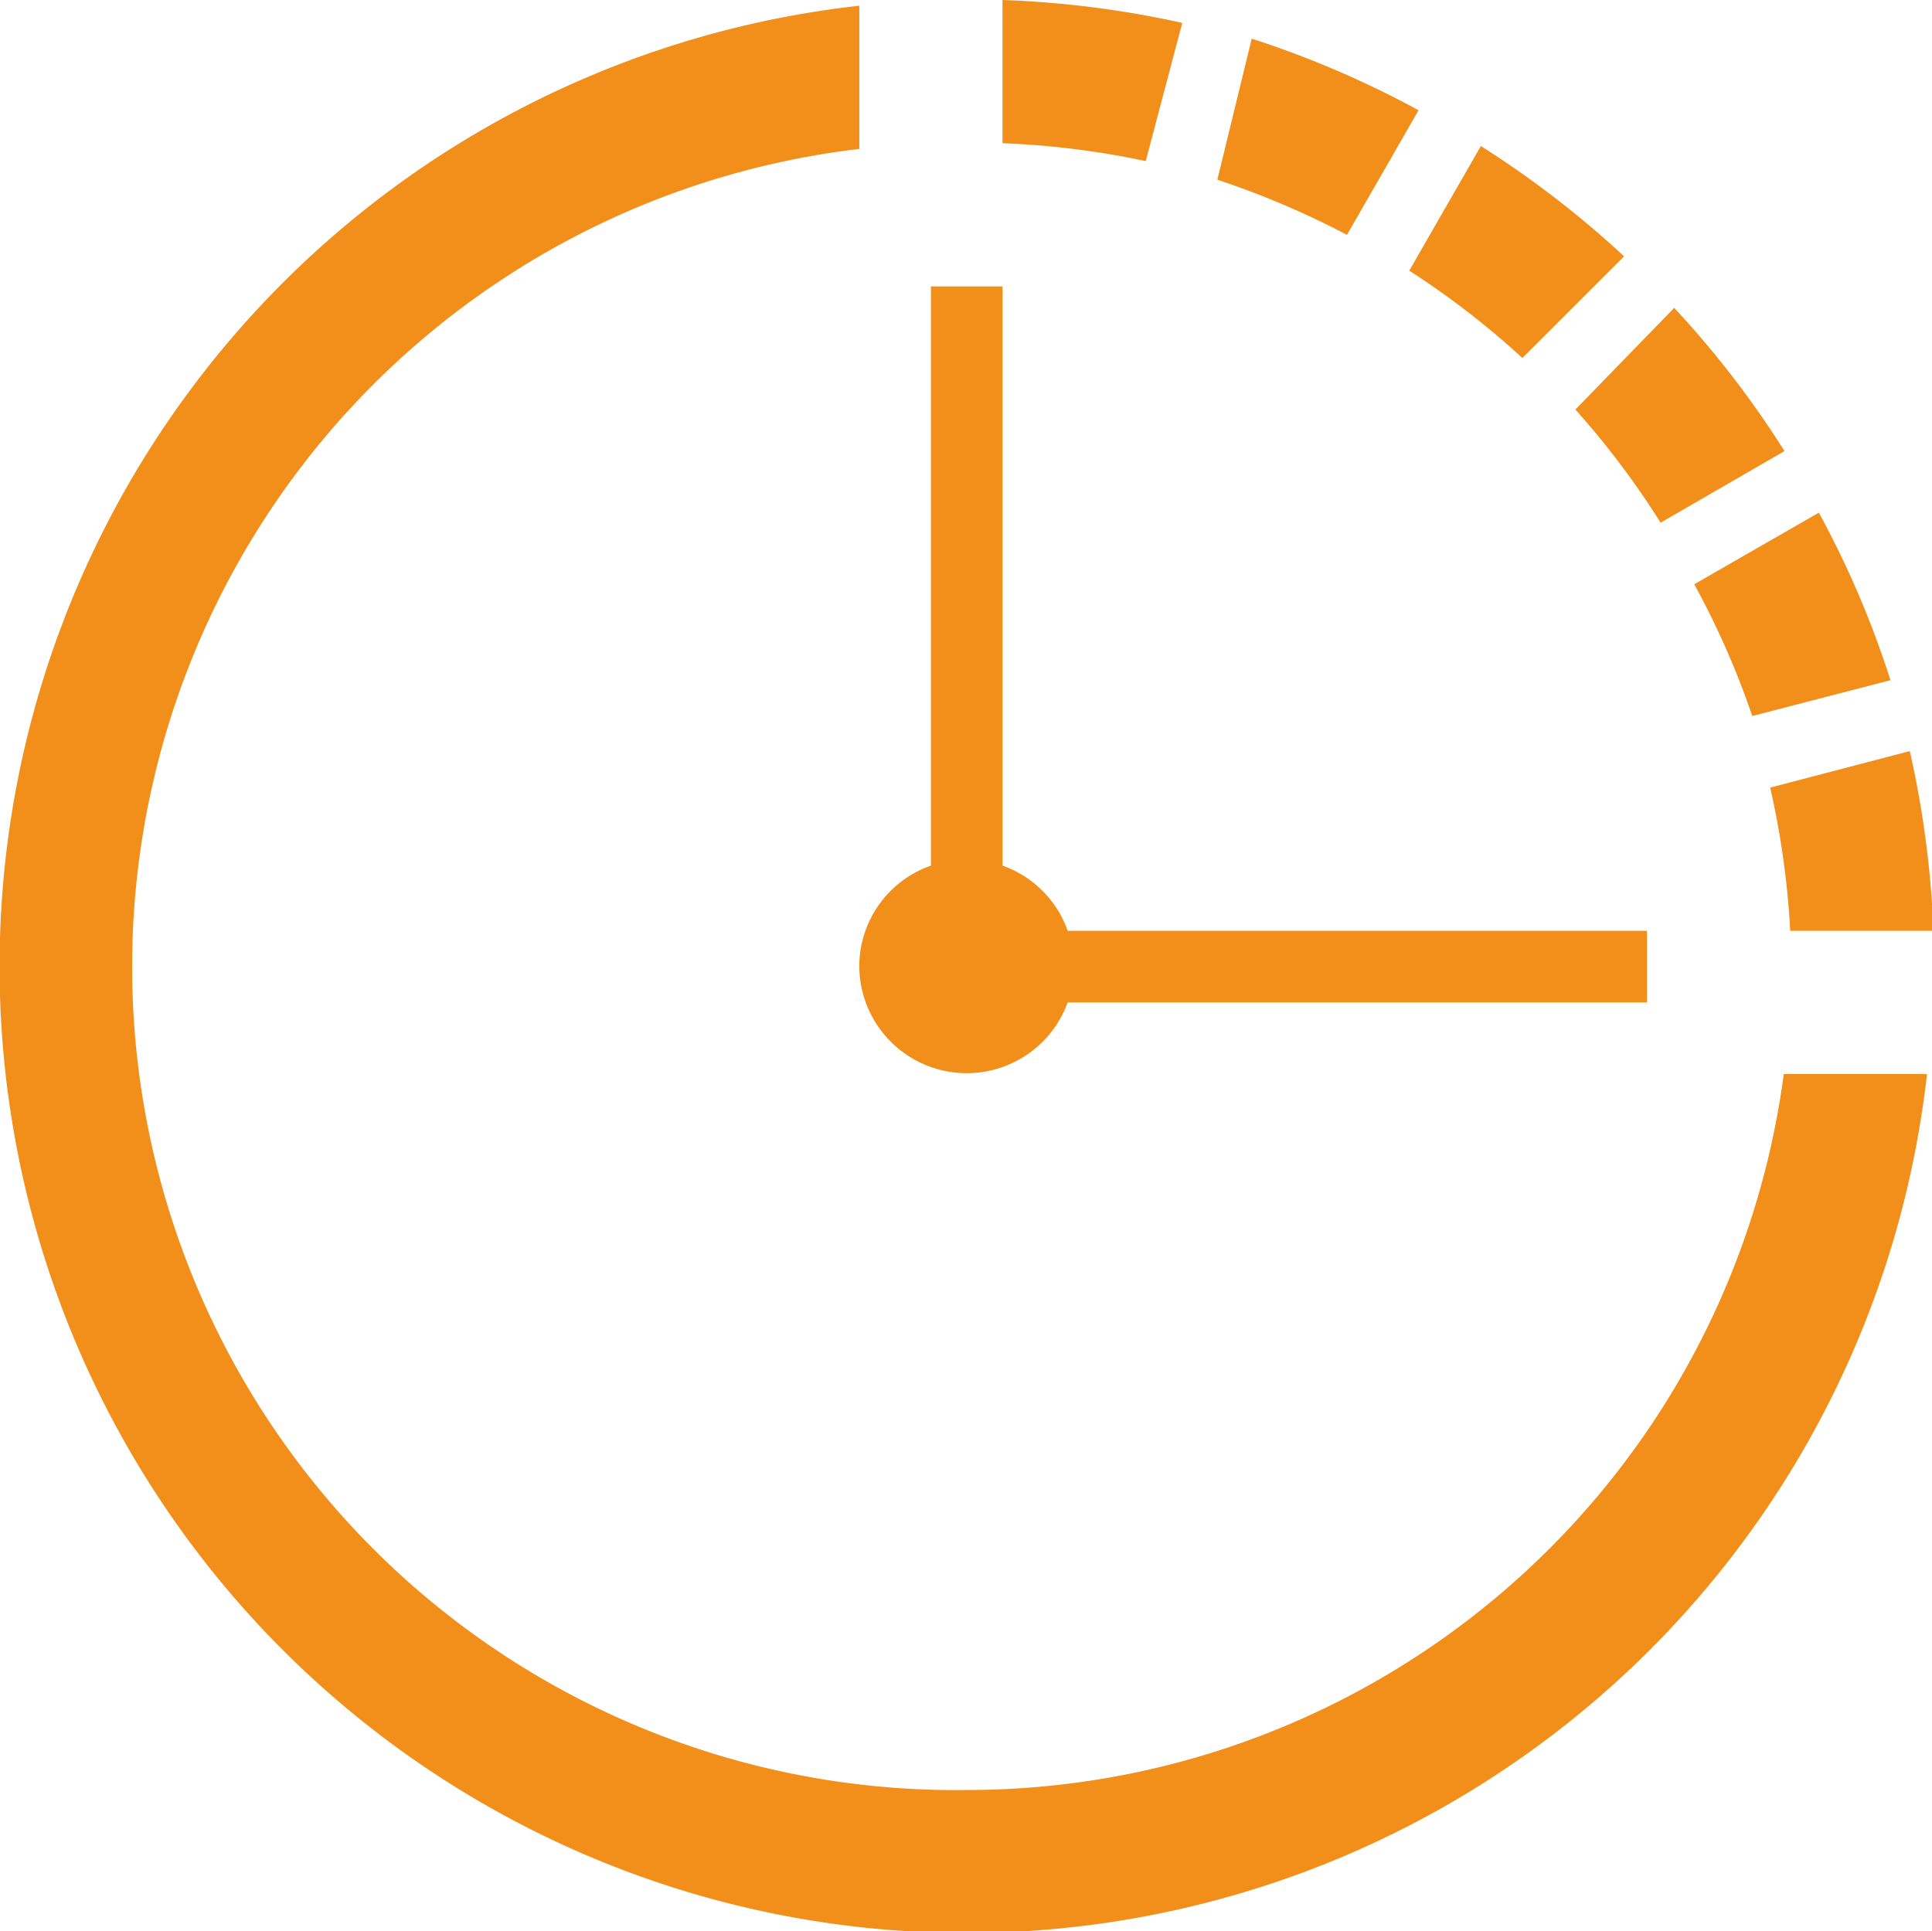 <svg xmlns="http://www.w3.org/2000/svg" viewBox="0 0 26.98 26.97"><defs><style>.cls-1{fill:#f28f1a;}</style></defs><g id="Vrstva_2" data-name="Vrstva 2"><g id="Vrstva_1-2" data-name="Vrstva 1"><path class="cls-1" d="M13.5,25A11.5,11.5,0,0,1,12,2.08v-2A13.5,13.5,0,1,0,26.91,15h-2A11.51,11.51,0,0,1,13.5,25Z"/><path class="cls-1" d="M23,13H14.91a1.49,1.49,0,0,0-.91-.91V4H13v8.09a1.49,1.49,0,0,0-1,1.41,1.5,1.5,0,0,0,2.91.5H23Z"/><path class="cls-1" d="M18.81,3.28l1-1.74a13.63,13.63,0,0,0-2.33-1L17,2.51A12,12,0,0,1,18.81,3.28Z"/><path class="cls-1" d="M25,13h2a13.79,13.79,0,0,0-.33-2.51L24.72,11A11.77,11.77,0,0,1,25,13Z"/><path class="cls-1" d="M21.26,5l1.42-1.42a13.72,13.72,0,0,0-2-1.54l-1,1.74A11.76,11.76,0,0,1,21.26,5Z"/><path class="cls-1" d="M23.19,7.3l1.73-1a13.48,13.48,0,0,0-1.54-2L22,5.72A11.67,11.67,0,0,1,23.19,7.3Z"/><path class="cls-1" d="M16,2.25,16.51.32A13.79,13.79,0,0,0,14,0V2A11.77,11.77,0,0,1,16,2.25Z"/><path class="cls-1" d="M24.47,10,26.4,9.5a13.4,13.4,0,0,0-1-2.34l-1.74,1A11.66,11.66,0,0,1,24.47,10Z"/></g></g></svg>